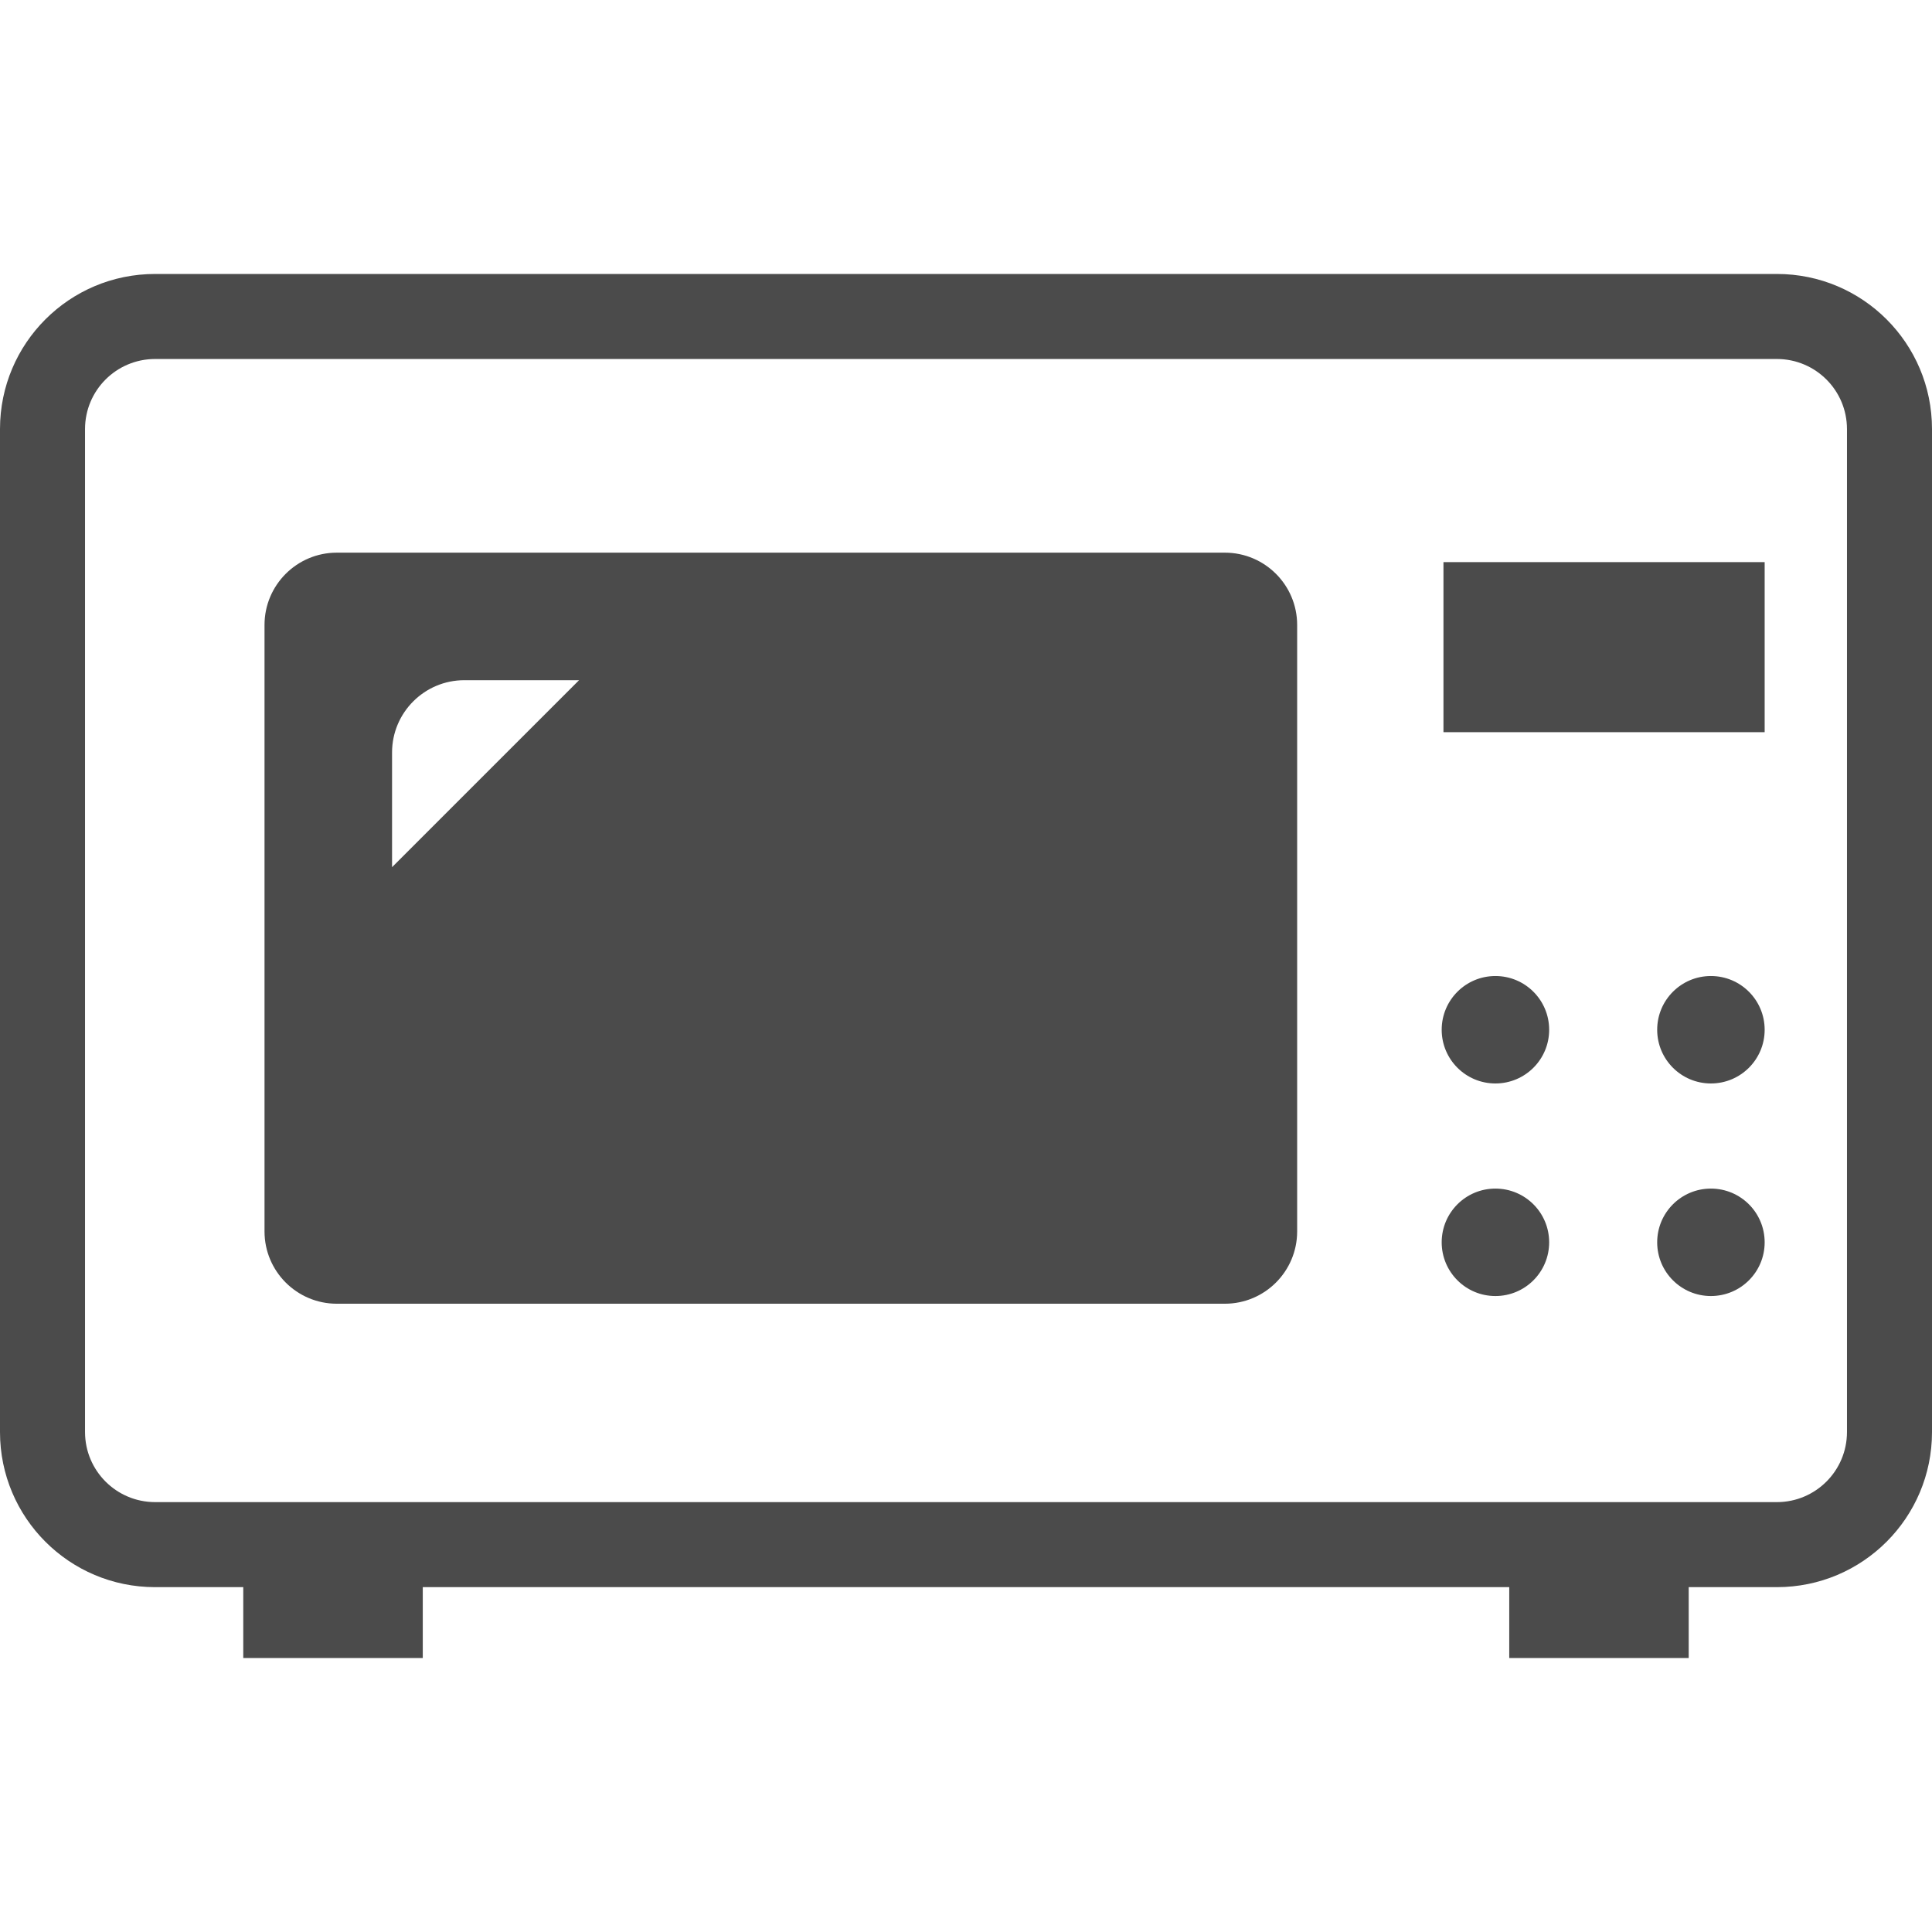 <!--?xml version="1.0" encoding="utf-8"?-->
<!-- Generator: Adobe Illustrator 18.1.1, SVG Export Plug-In . SVG Version: 6.00 Build 0)  -->

<svg version="1.1" id="_x32_" xmlns="http://www.w3.org/2000/svg" xmlns:xlink="http://www.w3.org/1999/xlink" x="0px" y="0px" viewBox="0 0 512 512" style="width: 256px; height: 256px; opacity: 1;" xml:space="preserve">
<style type="text/css">
	.st0{fill:#4B4B4B;}
</style>
<g>
	<path class="st0" d="M324.6,146.46H89.259c-10.577,0-19.159,8.582-19.159,19.159v160.722c0,10.577,8.582,19.159,19.159,19.159
		H324.6c10.577,0,19.159-8.582,19.159-19.159V165.619C343.759,155.042,335.177,146.46,324.6,146.46z M103.899,229.815v-30.396
		c0-10.577,8.582-19.159,19.159-19.159h30.396L103.899,229.815z" style="fill: rgb(75, 75, 75);"></path>
	<path class="st0" d="M470.924,72.605H41.075C18.382,72.612,0.008,90.986,0,113.68v265.855
		c0.008,22.679,18.382,41.068,41.075,41.075h23.392v18.785h47.574V420.61h287.925v18.785h47.56V420.61h23.398
		c22.694-0.008,41.068-18.396,41.076-41.075V113.68C511.992,90.986,493.618,72.612,470.924,72.605z M489.467,379.535
		c-0.022,10.232-8.304,18.52-18.543,18.542H41.075c-10.239-0.022-18.52-8.31-18.542-18.542V113.68
		c0.022-10.246,8.304-18.52,18.542-18.542h429.849c10.24,0.022,18.521,8.296,18.543,18.542V379.535z" style="fill: rgb(75, 75, 75);"></path>
	<path class="st0" d="M396.299,314.988c-7.863,0-14.237,6.367-14.237,14.244c0,7.863,6.374,14.23,14.237,14.23
		c7.87,0,14.244-6.366,14.244-14.23C410.543,321.354,404.169,314.988,396.299,314.988z" style="fill: rgb(75, 75, 75);"></path>
	<path class="st0" d="M396.299,258.655c-7.863,0-14.237,6.367-14.237,14.244c0,7.863,6.374,14.23,14.237,14.23
		c7.87,0,14.244-6.366,14.244-14.23C410.543,265.022,404.169,258.655,396.299,258.655z" style="fill: rgb(75, 75, 75);"></path>
	<path class="st0" d="M453.408,314.988c-7.863,0-14.237,6.367-14.237,14.244c0,7.863,6.374,14.23,14.237,14.23
		c7.871,0,14.245-6.366,14.245-14.23C467.653,321.354,461.279,314.988,453.408,314.988z" style="fill: rgb(75, 75, 75);"></path>
	<path class="st0" d="M453.408,258.655c-7.863,0-14.237,6.367-14.237,14.244c0,7.863,6.374,14.23,14.237,14.23
		c7.871,0,14.245-6.366,14.245-14.23C467.653,265.022,461.279,258.655,453.408,258.655z" style="fill: rgb(75, 75, 75);"></path>
	<rect x="382.531" y="148.969" class="st0" width="85.122" height="45.066" style="fill: rgb(75, 75, 75);"></rect>
</g>
</svg>
